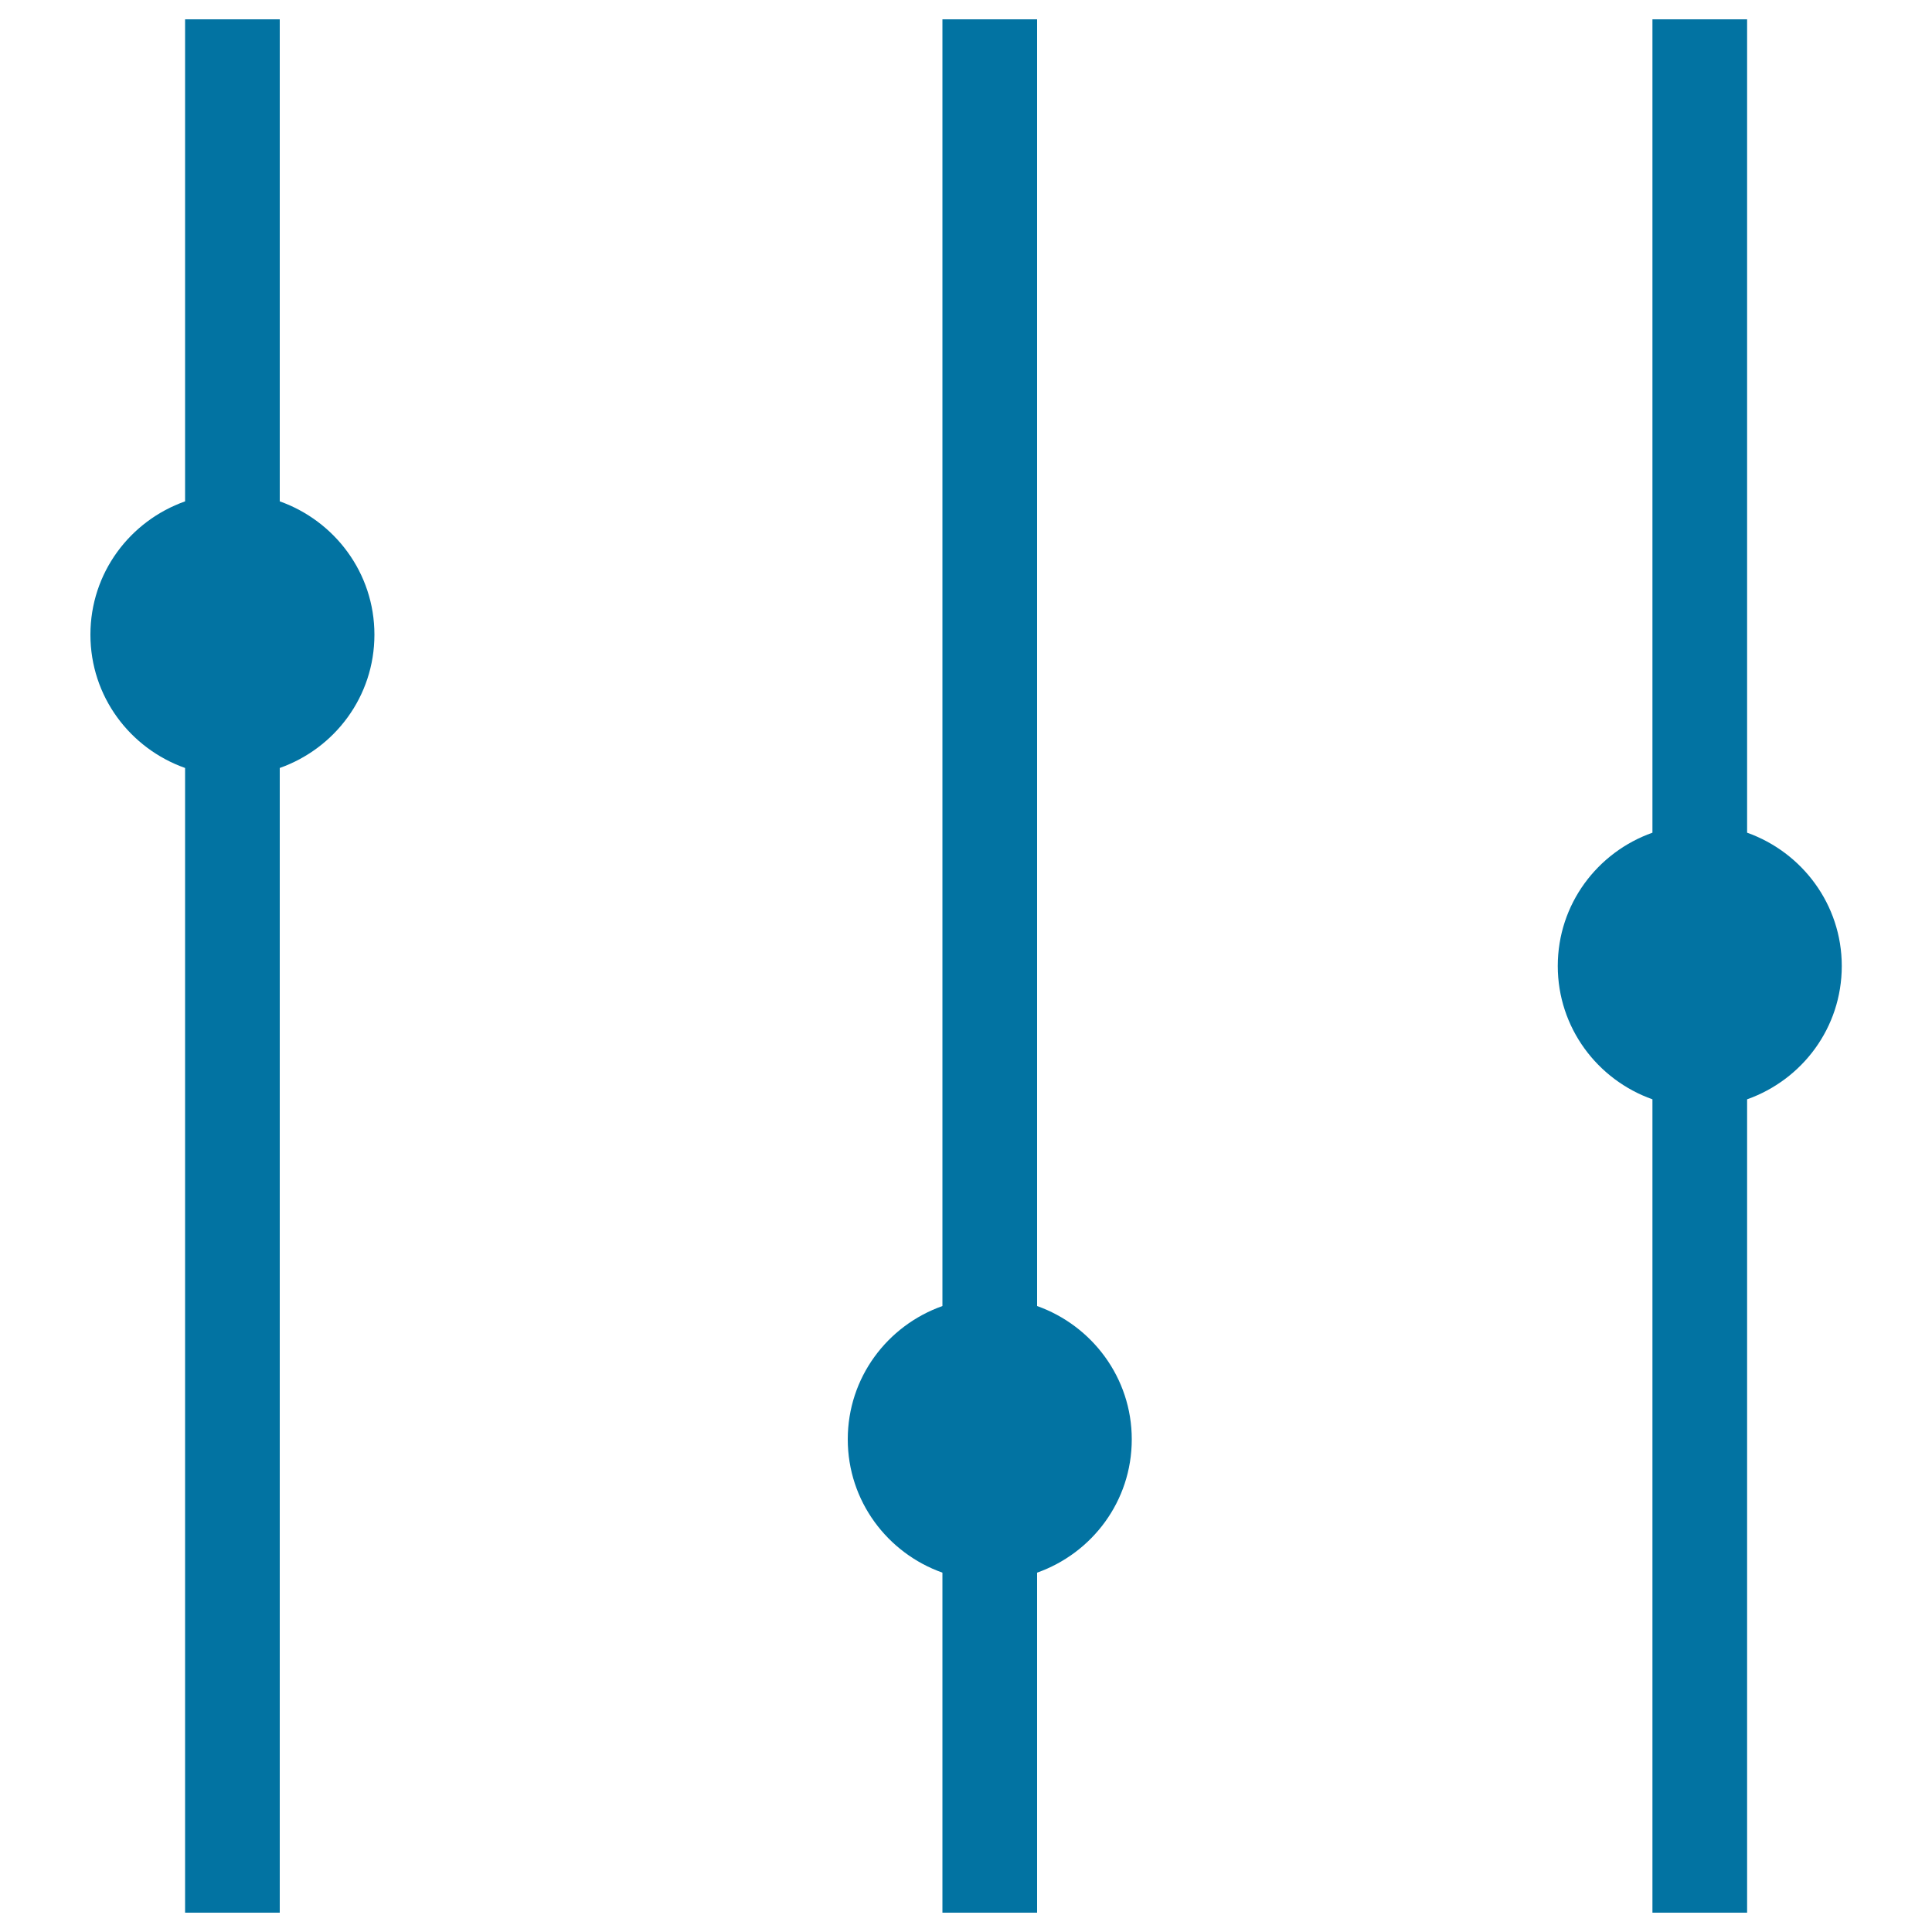 <svg xmlns="http://www.w3.org/2000/svg" viewBox="0 0 1000 1000" style="fill:#0273a2">
<title>Console Interface Symbol SVG icon</title>
<g><g id="Ellipse_4_copy_6"><g><path d="M144.8,259.5V10h-49v249.5c-28.5,10.1-49,37-49,69s20.5,58.9,49,69V990h49V397.5c28.5-10.1,49-37,49-69S173.2,269.6,144.8,259.5z M536.8,676V10h-49v666c-28.5,10.1-49,37-49,69c0,31.9,20.5,58.9,49,69v176h49V814c28.5-10.1,49-37,49-69C585.8,713.1,565.2,686.1,536.8,676z M904.3,431V10h-49v421c-28.5,10.1-49,37-49,69c0,31.9,20.5,58.9,49,69v421h49V569c28.5-10.1,49-37,49-69C953.3,468.1,932.7,441.1,904.3,431z"/></g></g></g>
</svg>